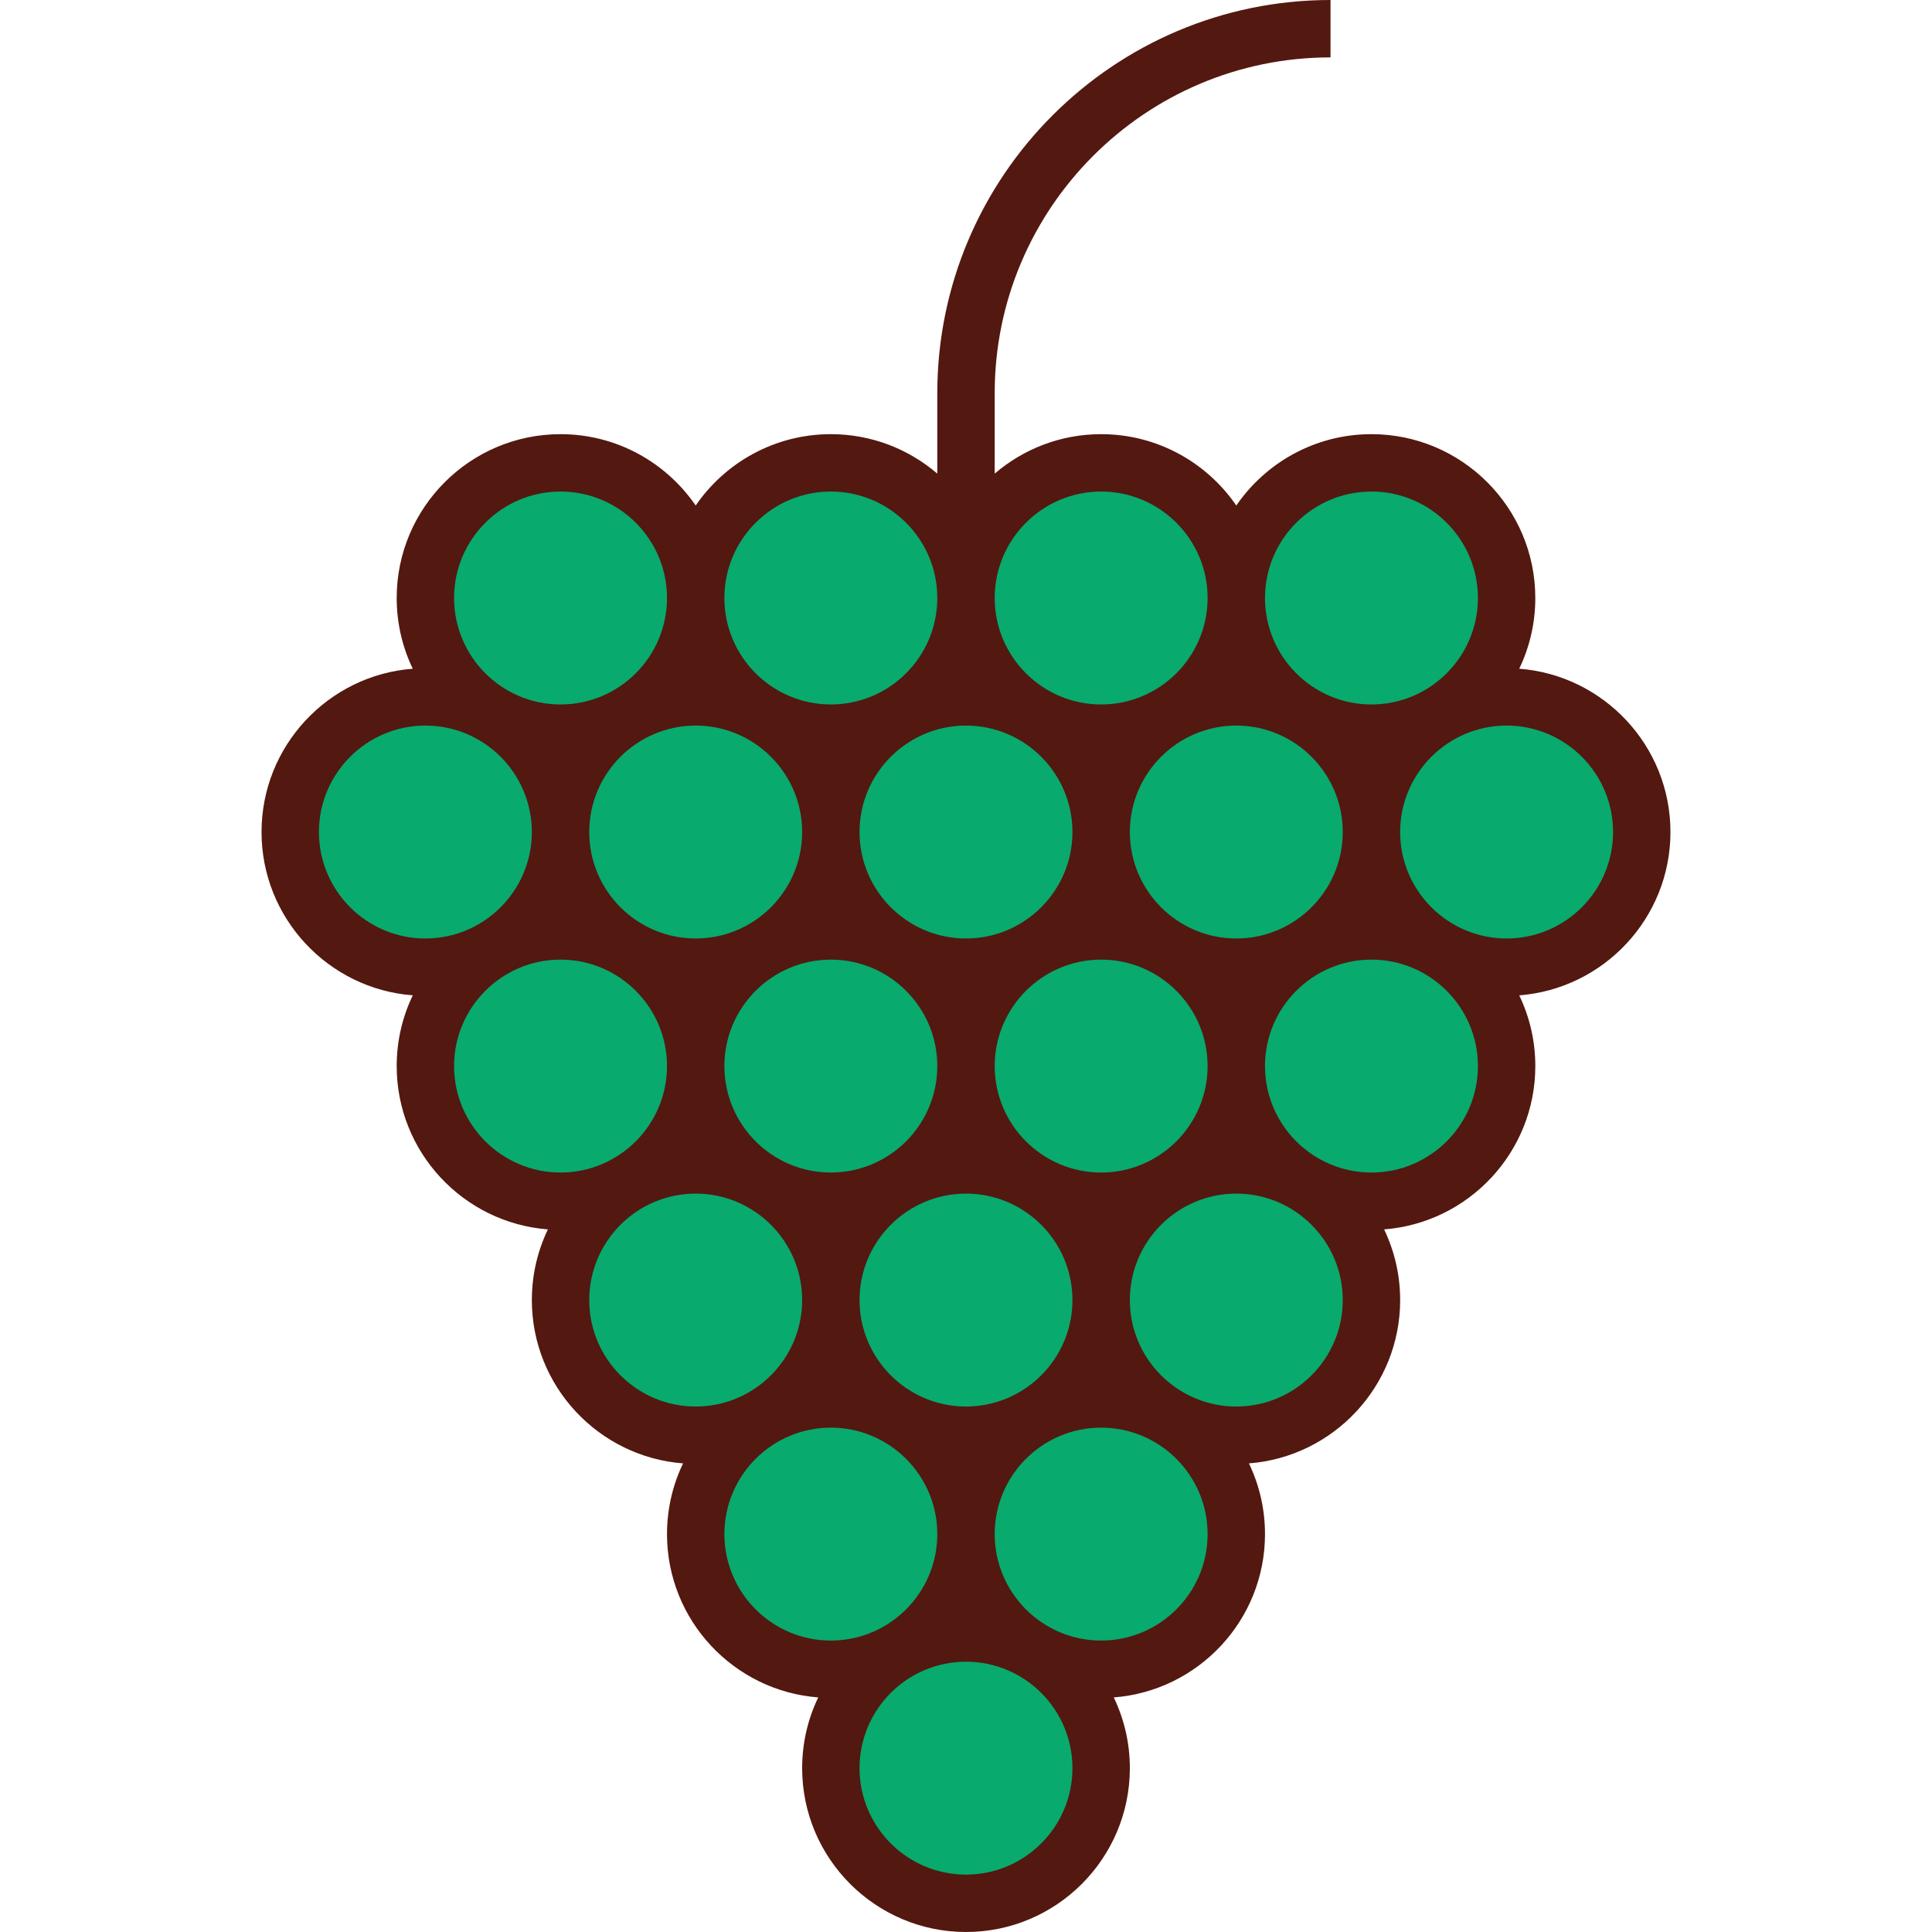 <?xml version="1.0" encoding="iso-8859-1"?>
<!-- Generator: Adobe Illustrator 19.0.0, SVG Export Plug-In . SVG Version: 6.00 Build 0)  -->
<svg version="1.1" id="Layer_1" xmlns="http://www.w3.org/2000/svg" xmlns:xlink="http://www.w3.org/1999/xlink" x="0px" y="0px"
	 viewBox="0 0 512 512" style="enable-background:new 0 0 512 512;" xml:space="preserve">
<g>
	<circle style="fill:#08AA6E;" cx="255.999" cy="468.576" r="35.82"/>
	<circle style="fill:#08AA6E;" cx="220.18" cy="406.548" r="35.82"/>
	<circle style="fill:#08AA6E;" cx="291.819" cy="406.548" r="35.82"/>
	<circle style="fill:#08AA6E;" cx="184.37" cy="344.53" r="35.82"/>
	<circle style="fill:#08AA6E;" cx="255.999" cy="344.53" r="35.82"/>
	<circle style="fill:#08AA6E;" cx="327.629" cy="344.53" r="35.82"/>
	<circle style="fill:#08AA6E;" cx="148.55" cy="282.523" r="35.82"/>
	<circle style="fill:#08AA6E;" cx="220.18" cy="282.523" r="35.82"/>
	<circle style="fill:#08AA6E;" cx="291.819" cy="282.523" r="35.82"/>
	<circle style="fill:#08AA6E;" cx="363.449" cy="282.523" r="35.82"/>
	<circle style="fill:#08AA6E;" cx="148.55" cy="158.477" r="35.82"/>
	<circle style="fill:#08AA6E;" cx="220.18" cy="158.477" r="35.82"/>
	<circle style="fill:#08AA6E;" cx="291.819" cy="158.477" r="35.82"/>
	<circle style="fill:#08AA6E;" cx="363.449" cy="158.477" r="35.82"/>
	<circle style="fill:#08AA6E;" cx="112.731" cy="220.495" r="35.82"/>
	<circle style="fill:#08AA6E;" cx="184.37" cy="220.495" r="35.82"/>
	<circle style="fill:#08AA6E;" cx="255.999" cy="220.495" r="35.82"/>
	<circle style="fill:#08AA6E;" cx="327.629" cy="220.495" r="35.82"/>
	<circle style="fill:#08AA6E;" cx="399.268" cy="220.495" r="35.82"/>
</g>
<path style="fill:#53180F;" d="M442.687,220.496c0-22.815-17.691-41.562-40.074-43.28c2.727-5.677,4.257-12.031,4.257-18.738
	c0-23.941-19.478-43.42-43.421-43.42c-14.854,0-27.985,7.501-35.818,18.91c-7.832-11.409-20.963-18.91-35.816-18.91
	c-10.764,0-20.618,3.946-28.213,10.456v-21.307c0-49.074,39.924-88.999,88.998-88.999V0c-57.46,0-104.206,46.746-104.206,104.207
	v21.307c-7.595-6.51-17.449-10.456-28.213-10.456c-14.853,0-27.984,7.501-35.816,18.91c-7.832-11.409-20.964-18.91-35.817-18.91
	c-23.942,0-43.421,19.478-43.421,43.42c0,6.707,1.53,13.063,4.257,18.738c-22.383,1.716-40.074,20.465-40.074,43.28
	c0,22.817,17.693,41.565,40.078,43.28c-2.729,5.679-4.261,12.037-4.261,18.746c0,22.814,17.69,41.56,40.07,43.28
	c-2.725,5.675-4.253,12.026-4.253,18.731c0,22.816,17.692,41.563,40.075,43.28c-2.728,5.678-4.258,12.034-4.258,18.741
	c0,22.817,17.693,41.565,40.077,43.28c-2.729,5.679-4.261,12.037-4.261,18.746c0,23.942,19.478,43.421,43.421,43.421
	s43.421-19.478,43.421-43.421c0-6.71-1.531-13.069-4.261-18.746c22.384-1.714,40.077-20.464,40.077-43.28
	c0-6.708-1.531-13.065-4.258-18.741c22.384-1.715,40.076-20.464,40.076-43.28c0-6.704-1.529-13.056-4.253-18.731
	c22.381-1.719,40.07-20.466,40.07-43.28c0-6.71-1.531-13.069-4.26-18.746C424.994,262.061,442.687,243.313,442.687,220.496z
	 M255.999,372.744c-15.557,0-28.213-12.656-28.213-28.213c0-15.557,12.656-28.213,28.213-28.213s28.213,12.656,28.213,28.213
	C284.212,360.088,271.556,372.744,255.999,372.744z M255.999,248.709c-15.557,0-28.213-12.656-28.213-28.213
	s12.656-28.213,28.213-28.213s28.213,12.656,28.213,28.213C284.212,236.052,271.556,248.709,255.999,248.709z M184.367,192.283
	c15.556,0,28.212,12.656,28.212,28.213s-12.656,28.213-28.212,28.213c-15.557,0-28.213-12.656-28.213-28.213
	C156.154,204.94,168.81,192.283,184.367,192.283z M220.183,254.31c15.557,0,28.213,12.655,28.213,28.212
	s-12.656,28.213-28.213,28.213c-15.556,0-28.212-12.656-28.212-28.213S204.627,254.31,220.183,254.31z M291.816,310.734
	c-15.557,0-28.213-12.656-28.213-28.213s12.656-28.212,28.213-28.212c15.556,0,28.212,12.655,28.212,28.212
	C320.028,298.078,307.372,310.734,291.816,310.734z M327.632,248.709c-15.556,0-28.212-12.656-28.212-28.213
	s12.656-28.213,28.212-28.213c15.557,0,28.214,12.656,28.214,28.213C355.846,236.052,343.19,248.709,327.632,248.709z
	 M363.45,130.266c15.557,0,28.213,12.655,28.213,28.212c0,15.558-12.656,28.214-28.213,28.214
	c-15.557,0-28.214-12.656-28.214-28.214C335.236,142.922,347.893,130.266,363.45,130.266z M291.816,130.266
	c15.556,0,28.212,12.655,28.212,28.212c0,15.558-12.656,28.214-28.212,28.214c-15.557,0-28.213-12.656-28.213-28.214
	C263.603,142.922,276.259,130.266,291.816,130.266z M220.183,130.266c15.557,0,28.213,12.655,28.213,28.212
	c0,15.558-12.656,28.214-28.213,28.214c-15.556,0-28.212-12.656-28.212-28.214C191.971,142.922,204.627,130.266,220.183,130.266z
	 M148.55,130.266c15.557,0,28.213,12.655,28.213,28.212c0,15.558-12.656,28.214-28.213,28.214s-28.213-12.656-28.213-28.214
	C120.337,142.922,132.994,130.266,148.55,130.266z M84.52,220.496c0-15.557,12.656-28.213,28.213-28.213
	s28.213,12.656,28.213,28.213s-12.656,28.213-28.213,28.213C97.177,248.709,84.52,236.052,84.52,220.496z M120.337,282.522
	c0-15.557,12.656-28.212,28.213-28.212s28.213,12.655,28.213,28.212s-12.656,28.213-28.213,28.213
	C132.994,310.734,120.337,298.078,120.337,282.522z M156.154,344.531c0-15.557,12.656-28.213,28.213-28.213
	c15.556,0,28.212,12.656,28.212,28.213c0,15.557-12.656,28.213-28.212,28.213C168.81,372.744,156.154,360.088,156.154,344.531z
	 M191.971,406.552c0-15.557,12.656-28.212,28.212-28.212c15.557,0,28.213,12.655,28.213,28.212
	c0,15.558-12.656,28.214-28.213,28.214C204.627,434.766,191.971,422.11,191.971,406.552z M255.999,496.792
	c-15.557,0-28.213-12.656-28.213-28.213s12.656-28.212,28.213-28.212s28.213,12.655,28.213,28.212S271.556,496.792,255.999,496.792z
	 M291.816,434.766c-15.557,0-28.213-12.656-28.213-28.214c0-15.557,12.656-28.212,28.213-28.212
	c15.556,0,28.212,12.655,28.212,28.212C320.028,422.11,307.372,434.766,291.816,434.766z M327.632,372.744
	c-15.556,0-28.212-12.656-28.212-28.213c0-15.557,12.656-28.213,28.212-28.213c15.557,0,28.214,12.656,28.214,28.213
	C355.846,360.088,343.19,372.744,327.632,372.744z M363.45,310.734c-15.557,0-28.214-12.656-28.214-28.213
	s12.656-28.212,28.214-28.212c15.557,0,28.213,12.655,28.213,28.212C391.662,298.078,379.006,310.734,363.45,310.734z
	 M399.266,248.709c-15.557,0-28.213-12.656-28.213-28.213s12.656-28.213,28.213-28.213c15.557,0,28.213,12.656,28.213,28.213
	C427.479,236.052,414.822,248.709,399.266,248.709z"/>
<g>
</g>
<g>
</g>
<g>
</g>
<g>
</g>
<g>
</g>
<g>
</g>
<g>
</g>
<g>
</g>
<g>
</g>
<g>
</g>
<g>
</g>
<g>
</g>
<g>
</g>
<g>
</g>
<g>
</g>
</svg>
